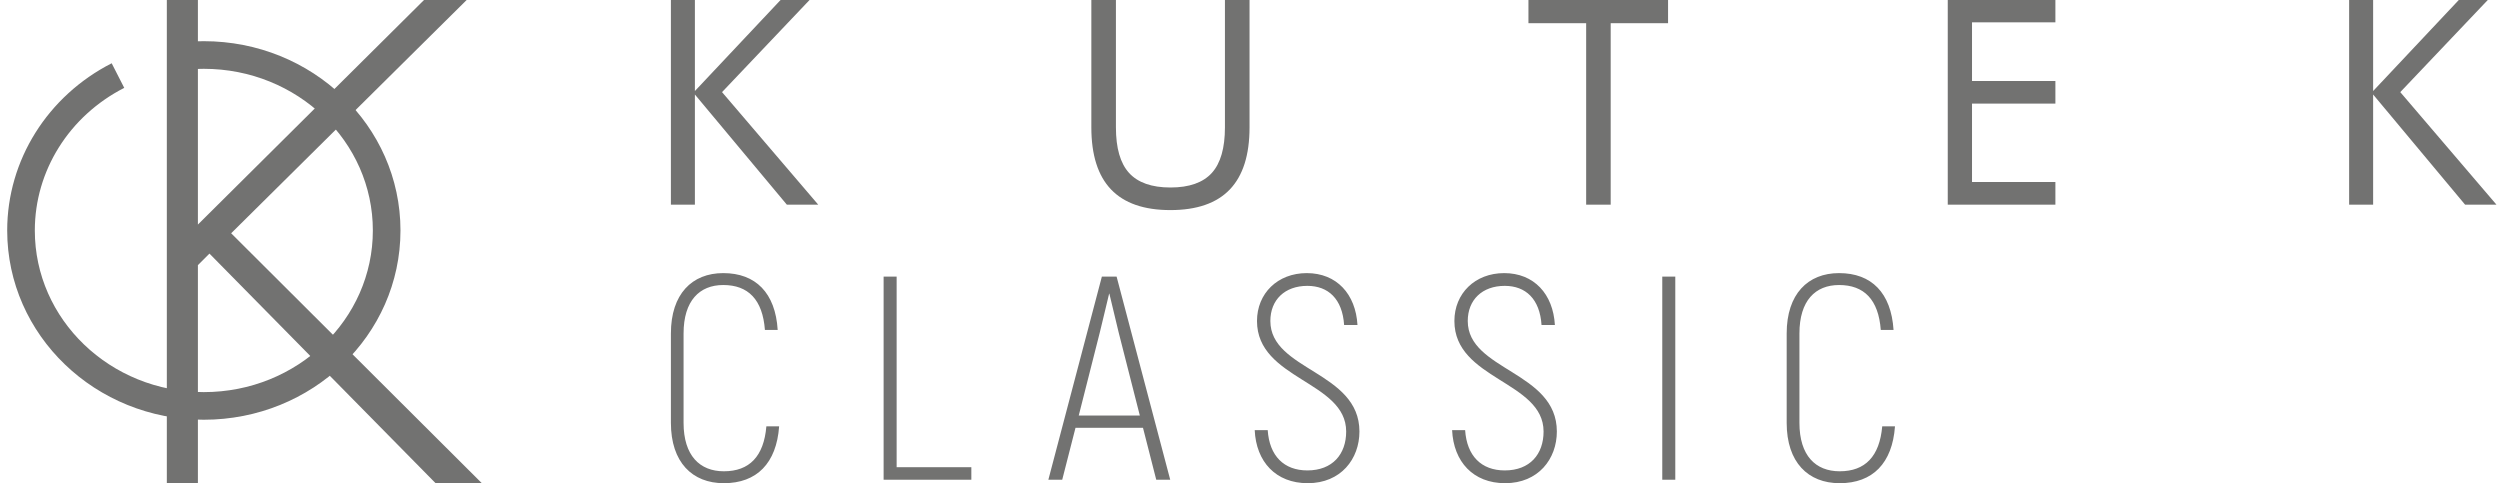 <?xml version="1.0" encoding="UTF-8"?> <svg xmlns="http://www.w3.org/2000/svg" width="119" height="23" viewBox="0 0 119 23" fill="none"> <path d="M9.42 10.689V0H7.941V23H9.42V12.621L9.97 12.071L20.734 23H22.935L11.003 11.104L22.213 0H20.183L9.42 10.689Z" fill="#727271"></path> <path d="M9.095 2.639C9.296 2.627 9.5 2.618 9.701 2.618C14.509 2.618 18.405 6.358 18.405 10.97C18.405 15.583 14.509 19.322 9.701 19.322C4.893 19.322 1 15.583 1 10.97C1 7.881 2.775 5.047 5.615 3.597" stroke="#727271" stroke-width="1.315" stroke-miterlimit="22.926"></path> <path d="M31.935 9.742V0H33.077V4.333L37.155 0H38.534L34.369 4.385L38.948 9.742H37.454L33.077 4.499V9.742H31.935ZM51.948 0H53.118V6.062C53.118 7.049 53.325 7.77 53.744 8.233C54.165 8.693 54.819 8.925 55.713 8.925C56.607 8.925 57.263 8.693 57.682 8.233C58.1 7.77 58.307 7.049 58.307 6.062V0H59.478V6.062C59.478 7.38 59.165 8.364 58.54 9.018C57.912 9.674 56.968 10 55.71 10C54.454 10 53.514 9.674 52.886 9.018C52.261 8.364 51.948 7.38 51.948 6.062V0ZM75.501 9.742V1.103H72.754V0H79.4V1.103H76.669V9.742H75.501ZM92.713 9.742V0H97.837V1.062H93.868V3.855H97.837V4.933H93.868V8.664H97.837V9.742H92.713ZM111.819 9.742V0H112.961V4.333L117.038 0H118.418L114.253 4.385L118.832 9.742H117.338L112.961 4.499V9.742H111.819Z" fill="#727271"></path> <path d="M34.454 23C36.026 23 36.961 22.048 37.087 20.294H36.479C36.358 21.728 35.669 22.433 34.454 22.433C33.312 22.433 32.538 21.688 32.538 20.128V15.872C32.538 14.312 33.3 13.567 34.426 13.567C35.612 13.567 36.301 14.256 36.41 15.706H37.018C36.909 13.94 35.969 13 34.426 13C32.939 13 31.935 13.996 31.935 15.872V20.128C31.935 22.008 32.956 23 34.454 23ZM42.68 22.239V13.166H42.06V22.834H46.236V22.239H42.68ZM55.037 22.834H55.702L53.15 13.166H52.449L49.902 22.834H50.562L51.194 20.363H54.406L55.037 22.834ZM51.348 19.78L52.352 15.819C52.518 15.155 52.684 14.422 52.794 13.98H52.806C52.919 14.422 53.081 15.155 53.247 15.819L54.256 19.78H51.348ZM62.247 23C63.83 23 64.709 21.842 64.709 20.541C64.709 17.67 60.469 17.642 60.469 15.28C60.469 14.272 61.157 13.607 62.231 13.607C63.223 13.607 63.899 14.227 63.98 15.471H64.616C64.531 13.996 63.624 13 62.202 13C60.813 13 59.833 13.968 59.833 15.28C59.833 18.071 64.078 18.14 64.078 20.541C64.078 21.619 63.429 22.392 62.231 22.392C61.117 22.392 60.424 21.704 60.343 20.473H59.724C59.792 21.979 60.728 23 62.247 23ZM71.643 23C73.227 23 74.106 21.842 74.106 20.541C74.106 17.67 69.865 17.642 69.865 15.28C69.865 14.272 70.554 13.607 71.627 13.607C72.619 13.607 73.296 14.227 73.377 15.471H74.013C73.928 13.996 73.02 13 71.599 13C70.21 13 69.229 13.968 69.229 15.28C69.229 18.071 73.474 18.14 73.474 20.541C73.474 21.619 72.826 22.392 71.627 22.392C70.513 22.392 69.821 21.704 69.74 20.473H69.12C69.189 21.979 70.124 23 71.643 23ZM79.124 22.834H79.744V13.166H79.124V22.834ZM87.569 23C89.14 23 90.076 22.048 90.201 20.294H89.594C89.468 21.728 88.78 22.433 87.569 22.433C86.423 22.433 85.653 21.688 85.653 20.128V15.872C85.653 14.312 86.41 13.567 87.54 13.567C88.727 13.567 89.416 14.256 89.525 15.706H90.133C90.019 13.94 89.084 13 87.54 13C86.054 13 85.046 13.996 85.046 15.872V20.128C85.046 22.008 86.066 23 87.569 23Z" fill="#727271"></path> </svg> 